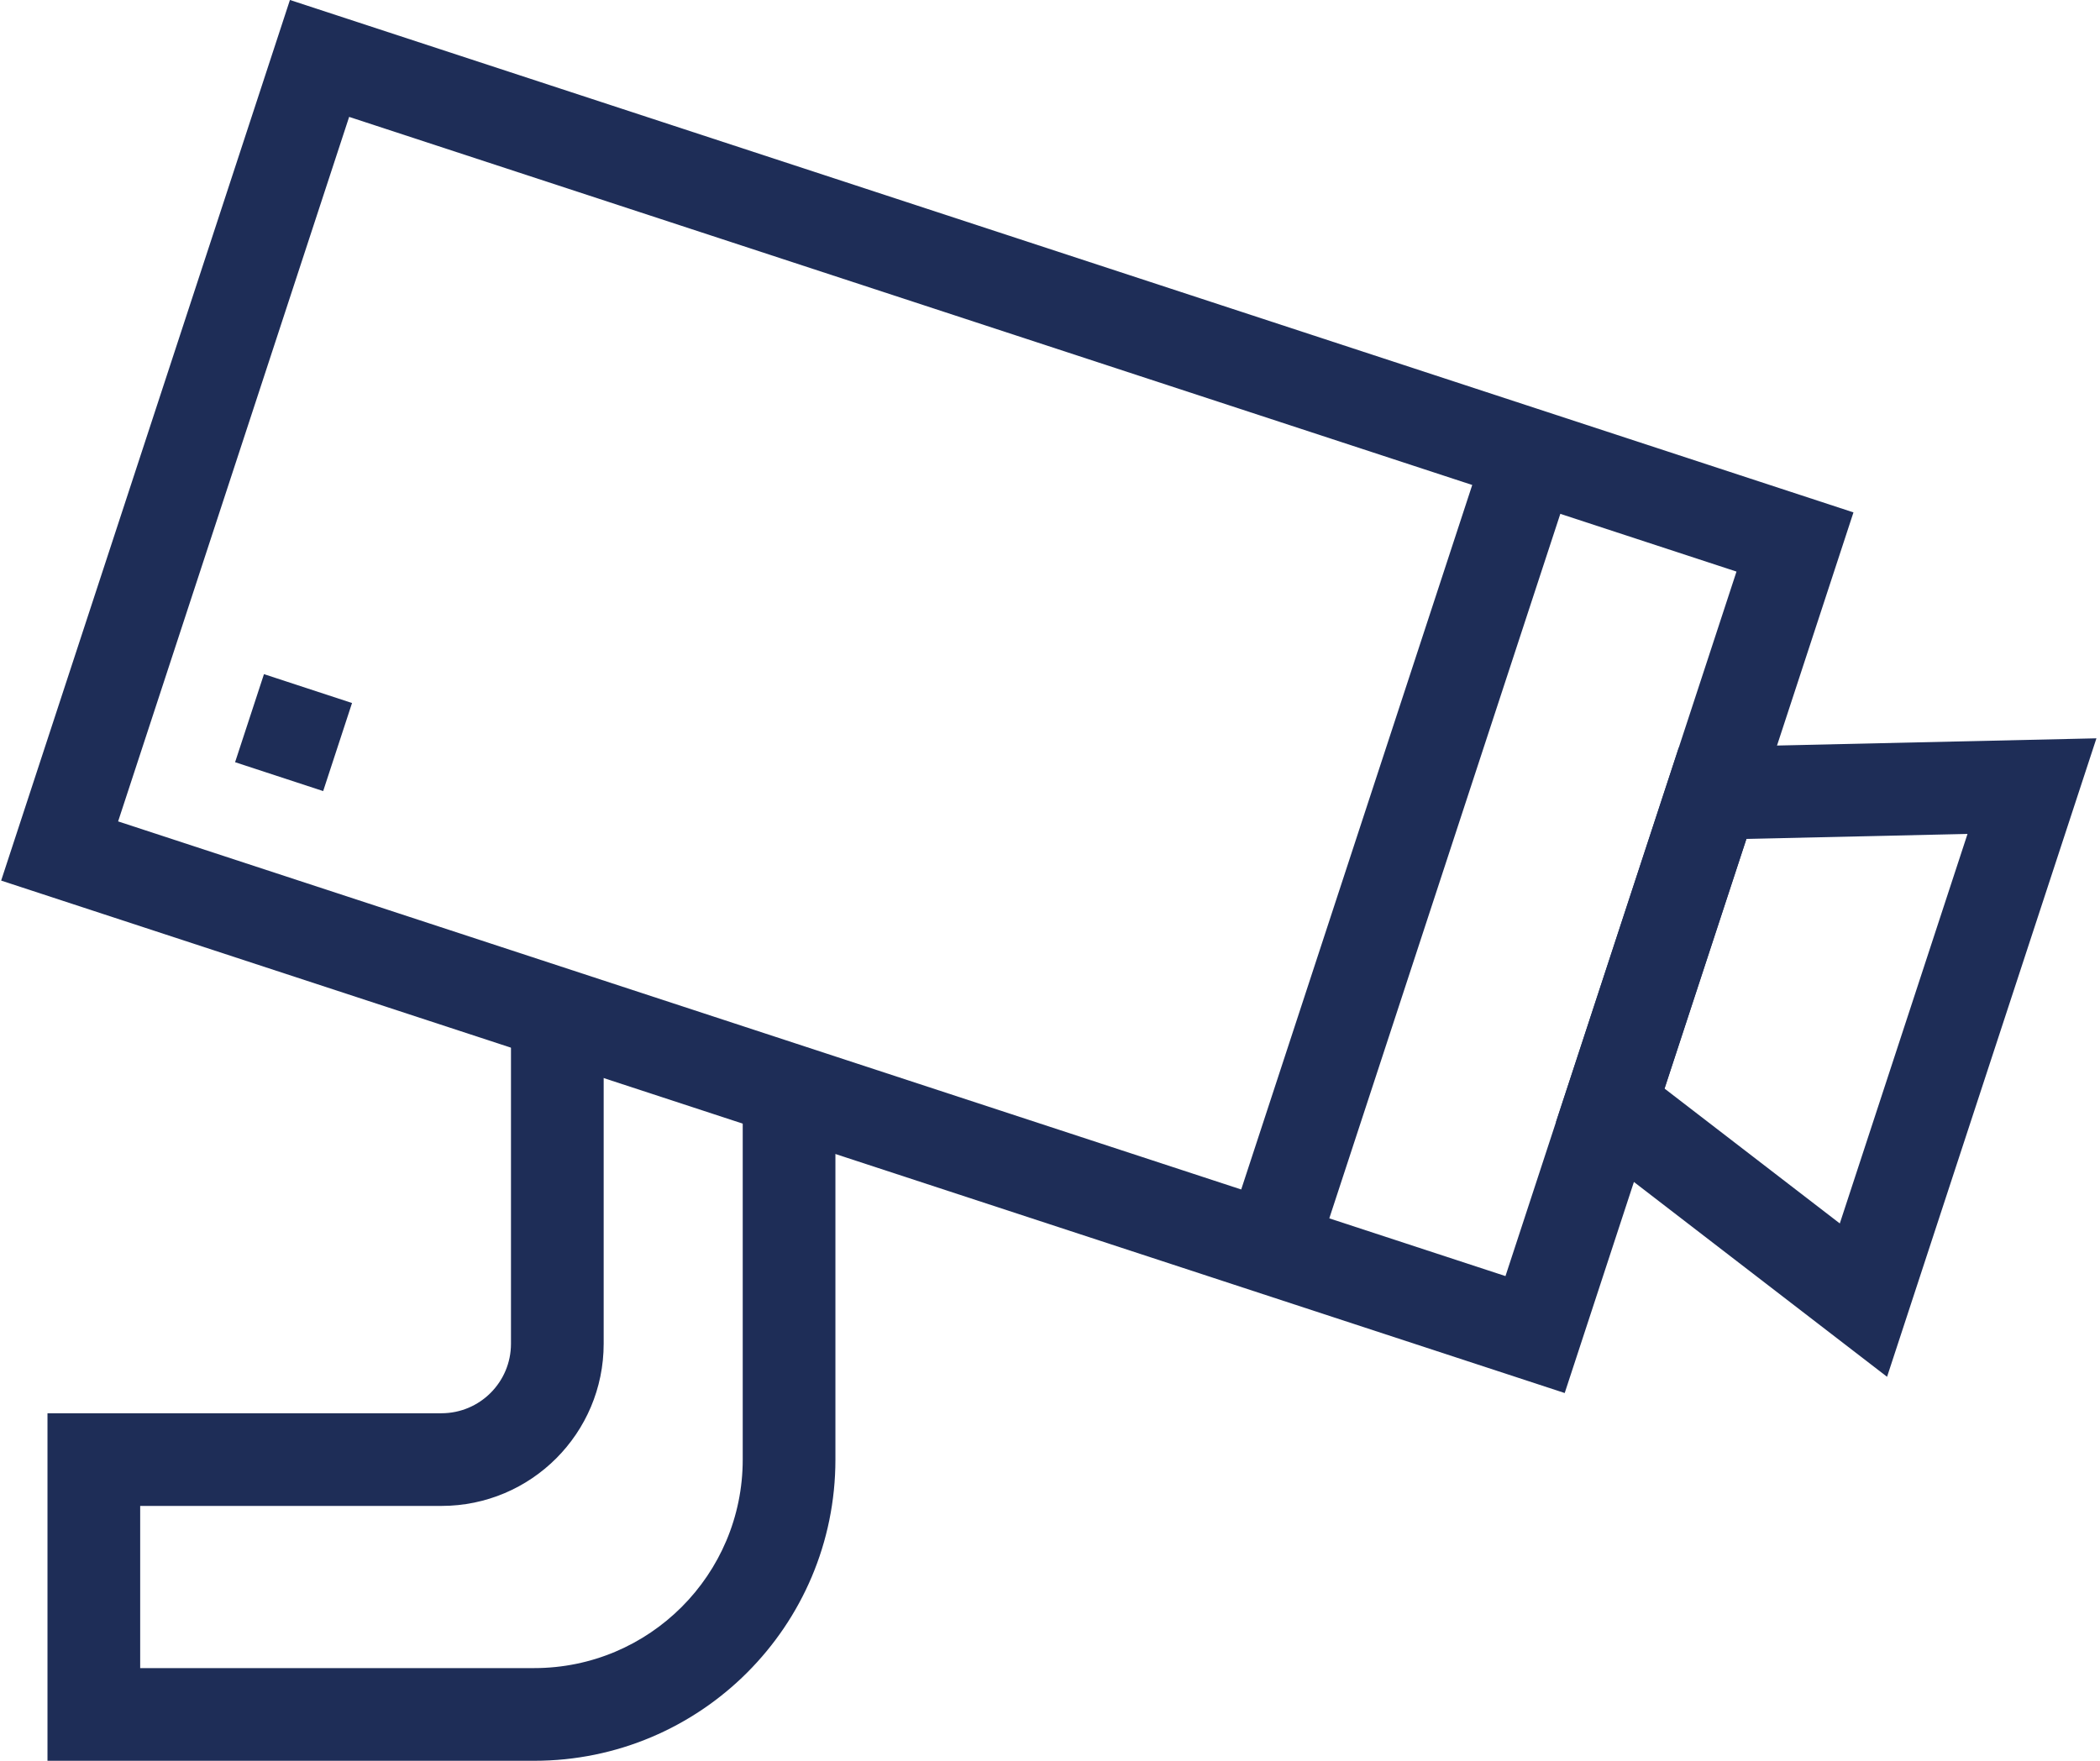 <svg width="93" height="78" viewBox="0 0 93 78" fill="none" xmlns="http://www.w3.org/2000/svg">
<path fill-rule="evenodd" clip-rule="evenodd" d="M76.902 25.32L15.462 5.178L5.231 36.386L66.671 56.528L76.902 25.32ZM12.84 -0.001L0.051 39.008L69.294 61.708L82.082 22.698L12.84 -0.001Z" fill="#1E2D57"/>
<rect x="66.158" y="18.558" width="4.105" height="36.947" transform="rotate(18.151 66.158 18.558)" fill="#1E2D57"/>
<path fill-rule="evenodd" clip-rule="evenodd" d="M77.341 37.162L73.715 48.221L81.477 54.196L87.133 36.941L77.341 37.162ZM74.344 33.123L68.909 49.702L83.57 60.989L92.842 32.706L74.344 33.123Z" fill="#1E2D57"/>
<path d="M11.69 29.863L15.59 31.142L14.312 35.043L10.411 33.764L11.69 29.863Z" fill="#1E2D57"/>
<path fill-rule="evenodd" clip-rule="evenodd" d="M26.734 45.157V59.525C26.734 63.493 23.518 66.709 19.55 66.709H6.208V73.893H23.655C28.756 73.893 32.892 69.758 32.892 64.656V49.262H36.997V64.656C36.997 72.025 31.024 77.999 23.655 77.999H2.103V62.604H19.55C21.25 62.604 22.629 61.225 22.629 59.525V45.157H26.734Z" fill="#1E2D57"/>
</svg>
